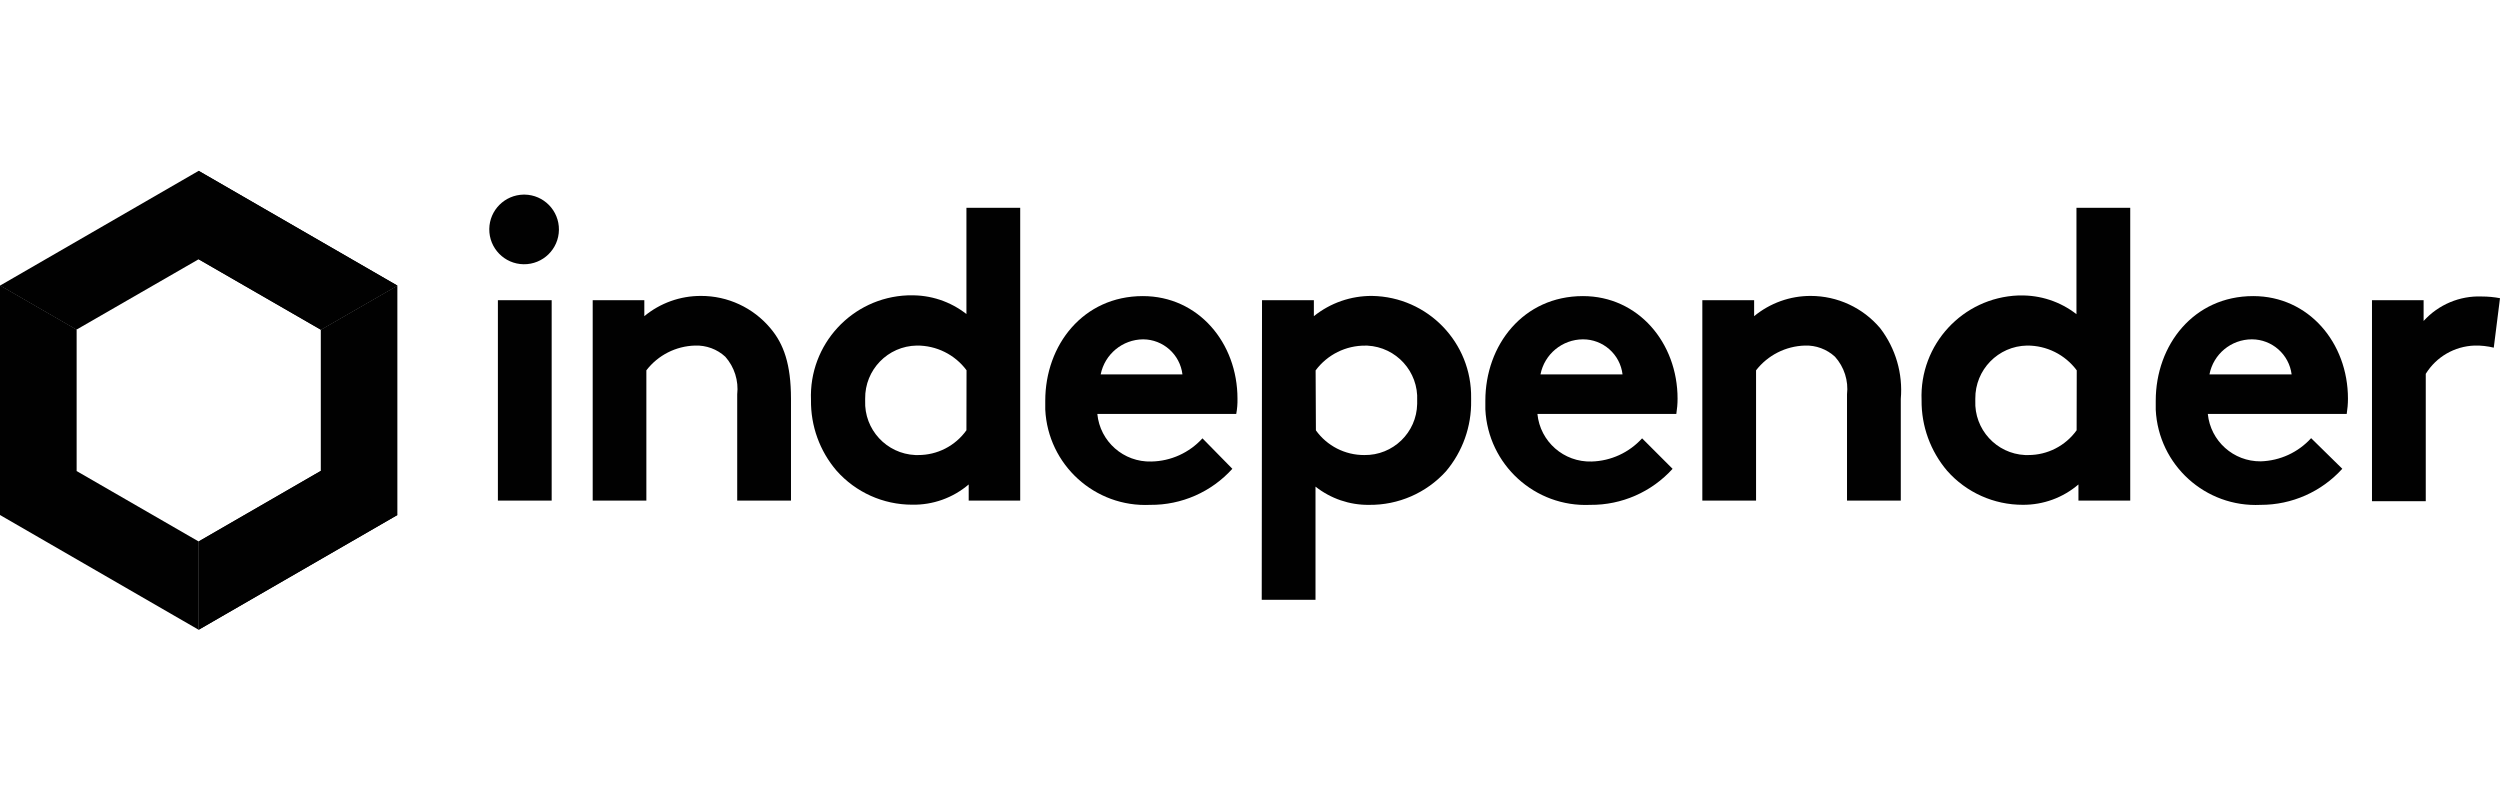 <?xml version="1.0" encoding="UTF-8"?>
<svg id="Layer_1" xmlns="http://www.w3.org/2000/svg" viewBox="0 0 441.16 141.28">
  <defs>
    <style>
      .cls-1 {
        fill: #010101;
      }
    </style>
  </defs>
  <g id="Layer_2">
    <g id="logo">
      <path class="cls-1" d="M92.56,34.34c3.39.04,6.11,2.82,6.07,6.22-.04,3.39-2.82,6.11-6.22,6.07-3.39-.04-6.11-2.82-6.07-6.22.04-3.33,2.73-6.02,6.07-6.07h.15ZM97.35,88.34h-9.49v-35.37h9.49v35.37Z"/>
      <path class="cls-1" d="M104.59,88.34v-35.37h9.11v2.82c2.81-2.32,6.34-3.58,9.98-3.57,4.73-.02,9.22,2.07,12.26,5.69,2.35,2.77,3.64,6.34,3.64,12.48v17.95h-9.49v-18.75c.27-2.41-.49-4.82-2.1-6.64-1.45-1.34-3.37-2.04-5.34-1.97-3.37.09-6.53,1.69-8.59,4.37v22.99h-9.49Z"/>
      <path class="cls-1" d="M170.94,88.34v-2.85c-2.78,2.37-6.33,3.64-9.98,3.57-5.1,0-9.95-2.18-13.33-5.99-2.98-3.47-4.58-7.91-4.52-12.48-.39-9.81,7.24-18.08,17.05-18.47,0,0,0,0,0,0h.4c3.61-.1,7.14,1.07,9.98,3.3v-18.75h9.49v51.67h-9.09ZM170.57,65.35c-2.06-2.78-5.33-4.4-8.79-4.37-5.11.08-9.18,4.28-9.11,9.39v.32c-.2,5.1,3.77,9.39,8.86,9.61h.47c3.39.02,6.57-1.61,8.54-4.37l.02-10.58Z"/>
      <path class="cls-1" d="M217.47,82.72c-3.7,4.1-8.98,6.42-14.5,6.37-9.76.47-18.05-7.07-18.52-16.82v-1.55c0-9.86,6.71-18.47,17.22-18.47,9.79,0,16.7,8.24,16.7,18.1.02.9-.05,1.81-.22,2.7h-24.51c.47,4.87,4.64,8.54,9.54,8.39,3.44-.06,6.7-1.55,9.01-4.09l5.29,5.39ZM208.66,66.07c-.43-3.52-3.4-6.17-6.94-6.19-3.65.03-6.77,2.62-7.49,6.19h14.43Z"/>
      <path class="cls-1" d="M222.71,52.97h9.14v2.82c2.92-2.34,6.55-3.6,10.28-3.57,9.81.16,17.63,8.24,17.47,18.05-.01.14-.01.28,0,.42.08,4.56-1.5,9-4.44,12.48-3.47,3.83-8.41,5.98-13.58,5.92-3.42.04-6.75-1.1-9.44-3.22v19.97h-9.49l.05-52.87ZM232.2,75.93c1.97,2.76,5.15,4.38,8.54,4.37,5.07.08,9.25-3.96,9.34-9.03,0-.02,0-.03,0-.05.01-.17.01-.35,0-.52.25-5.11-3.68-9.45-8.79-9.71h-.32c-3.47-.04-6.74,1.59-8.81,4.37l.05,10.58Z"/>
      <path class="cls-1" d="M295.16,82.72c-3.71,4.1-9,6.42-14.53,6.37-9.76.45-18.05-7.09-18.52-16.85v-1.52c0-9.86,6.71-18.47,17.22-18.47,9.76,0,16.7,8.24,16.7,18.1,0,.9-.08,1.81-.22,2.7h-24.51c.48,4.88,4.66,8.54,9.56,8.39,3.4-.09,6.62-1.57,8.91-4.09l5.39,5.39ZM286.32,66.07c-.42-3.54-3.43-6.2-6.99-6.19-3.65.02-6.79,2.61-7.49,6.19h14.48Z"/>
      <path class="cls-1" d="M300.4,88.34v-35.37h9.14v2.82c2.81-2.31,6.34-3.58,9.98-3.57,4.72,0,9.21,2.08,12.26,5.69,2.73,3.56,4.03,8.01,3.64,12.48v17.95h-9.49v-18.75c.28-2.42-.5-4.83-2.12-6.64-1.45-1.33-3.35-2.04-5.32-1.97-3.38.1-6.54,1.7-8.61,4.37v22.99h-9.49Z"/>
      <path class="cls-1" d="M366.77,88.34v-2.85c-2.73,2.34-6.21,3.61-9.81,3.59-5.1.01-9.97-2.17-13.35-5.99-2.96-3.48-4.57-7.91-4.52-12.48-.39-9.81,7.24-18.08,17.05-18.47,0,0,0,0,0,0h.3c3.61-.08,7.13,1.08,9.98,3.3v-18.77h9.49v51.67h-9.14ZM366.47,65.35c-2.06-2.77-5.31-4.39-8.76-4.37-5.11.08-9.19,4.28-9.14,9.39v.32c-.21,5.07,3.71,9.37,8.79,9.61h.55c3.38.01,6.57-1.62,8.54-4.37l.02-10.58Z"/>
      <path class="cls-1" d="M413.33,82.72c-3.68,4.07-8.92,6.38-14.4,6.37-9.75.48-18.04-7.03-18.52-16.78,0,0,0-.01,0-.02v-1.57c0-9.86,6.71-18.47,17.2-18.47,9.79,0,16.72,8.24,16.72,18.1,0,.9-.08,1.81-.22,2.7h-24.51c.48,4.78,4.53,8.41,9.34,8.36,3.4-.1,6.61-1.58,8.89-4.09l5.52,5.42ZM404.39,66.07c-.45-3.53-3.45-6.18-7.01-6.19-3.66,0-6.8,2.6-7.49,6.19h14.5Z"/>
      <path class="cls-1" d="M440.06,61.35c-1.11-.27-2.25-.4-3.39-.37-3.53.12-6.76,1.99-8.61,4.99v22.47h-9.49v-35.47h9.11v3.67c2.62-2.89,6.39-4.48,10.28-4.32,1.07,0,2.14.1,3.2.3l-1.1,8.74Z"/>
      <polyline class="cls-1" points="0 90.88 35.05 111.13 35.05 95.55 13.48 83.1 13.48 58.18 0 50.4"/>
      <polygon class="cls-1" points="56.61 58.18 56.61 83.1 35.05 95.55 35.05 111.13 70.12 90.88 70.12 50.4 56.61 58.18"/>
      <polygon class="cls-1" points="35.05 30.15 0 50.4 13.48 58.18 35.05 45.75 56.61 58.18 70.12 50.4 35.05 30.15"/>
      <polygon class="cls-1" points="35.05 95.55 35.05 111.13 70.12 90.88 56.61 83.1 35.05 95.55"/>
      <polygon class="cls-1" points="13.48 58.18 0 50.4 0 90.88 13.48 83.1 13.48 58.18"/>
      <polygon class="cls-1" points="56.61 58.18 70.12 50.4 35.05 30.15 35.05 45.75 56.61 58.18"/>
    </g>
  </g>
</svg>